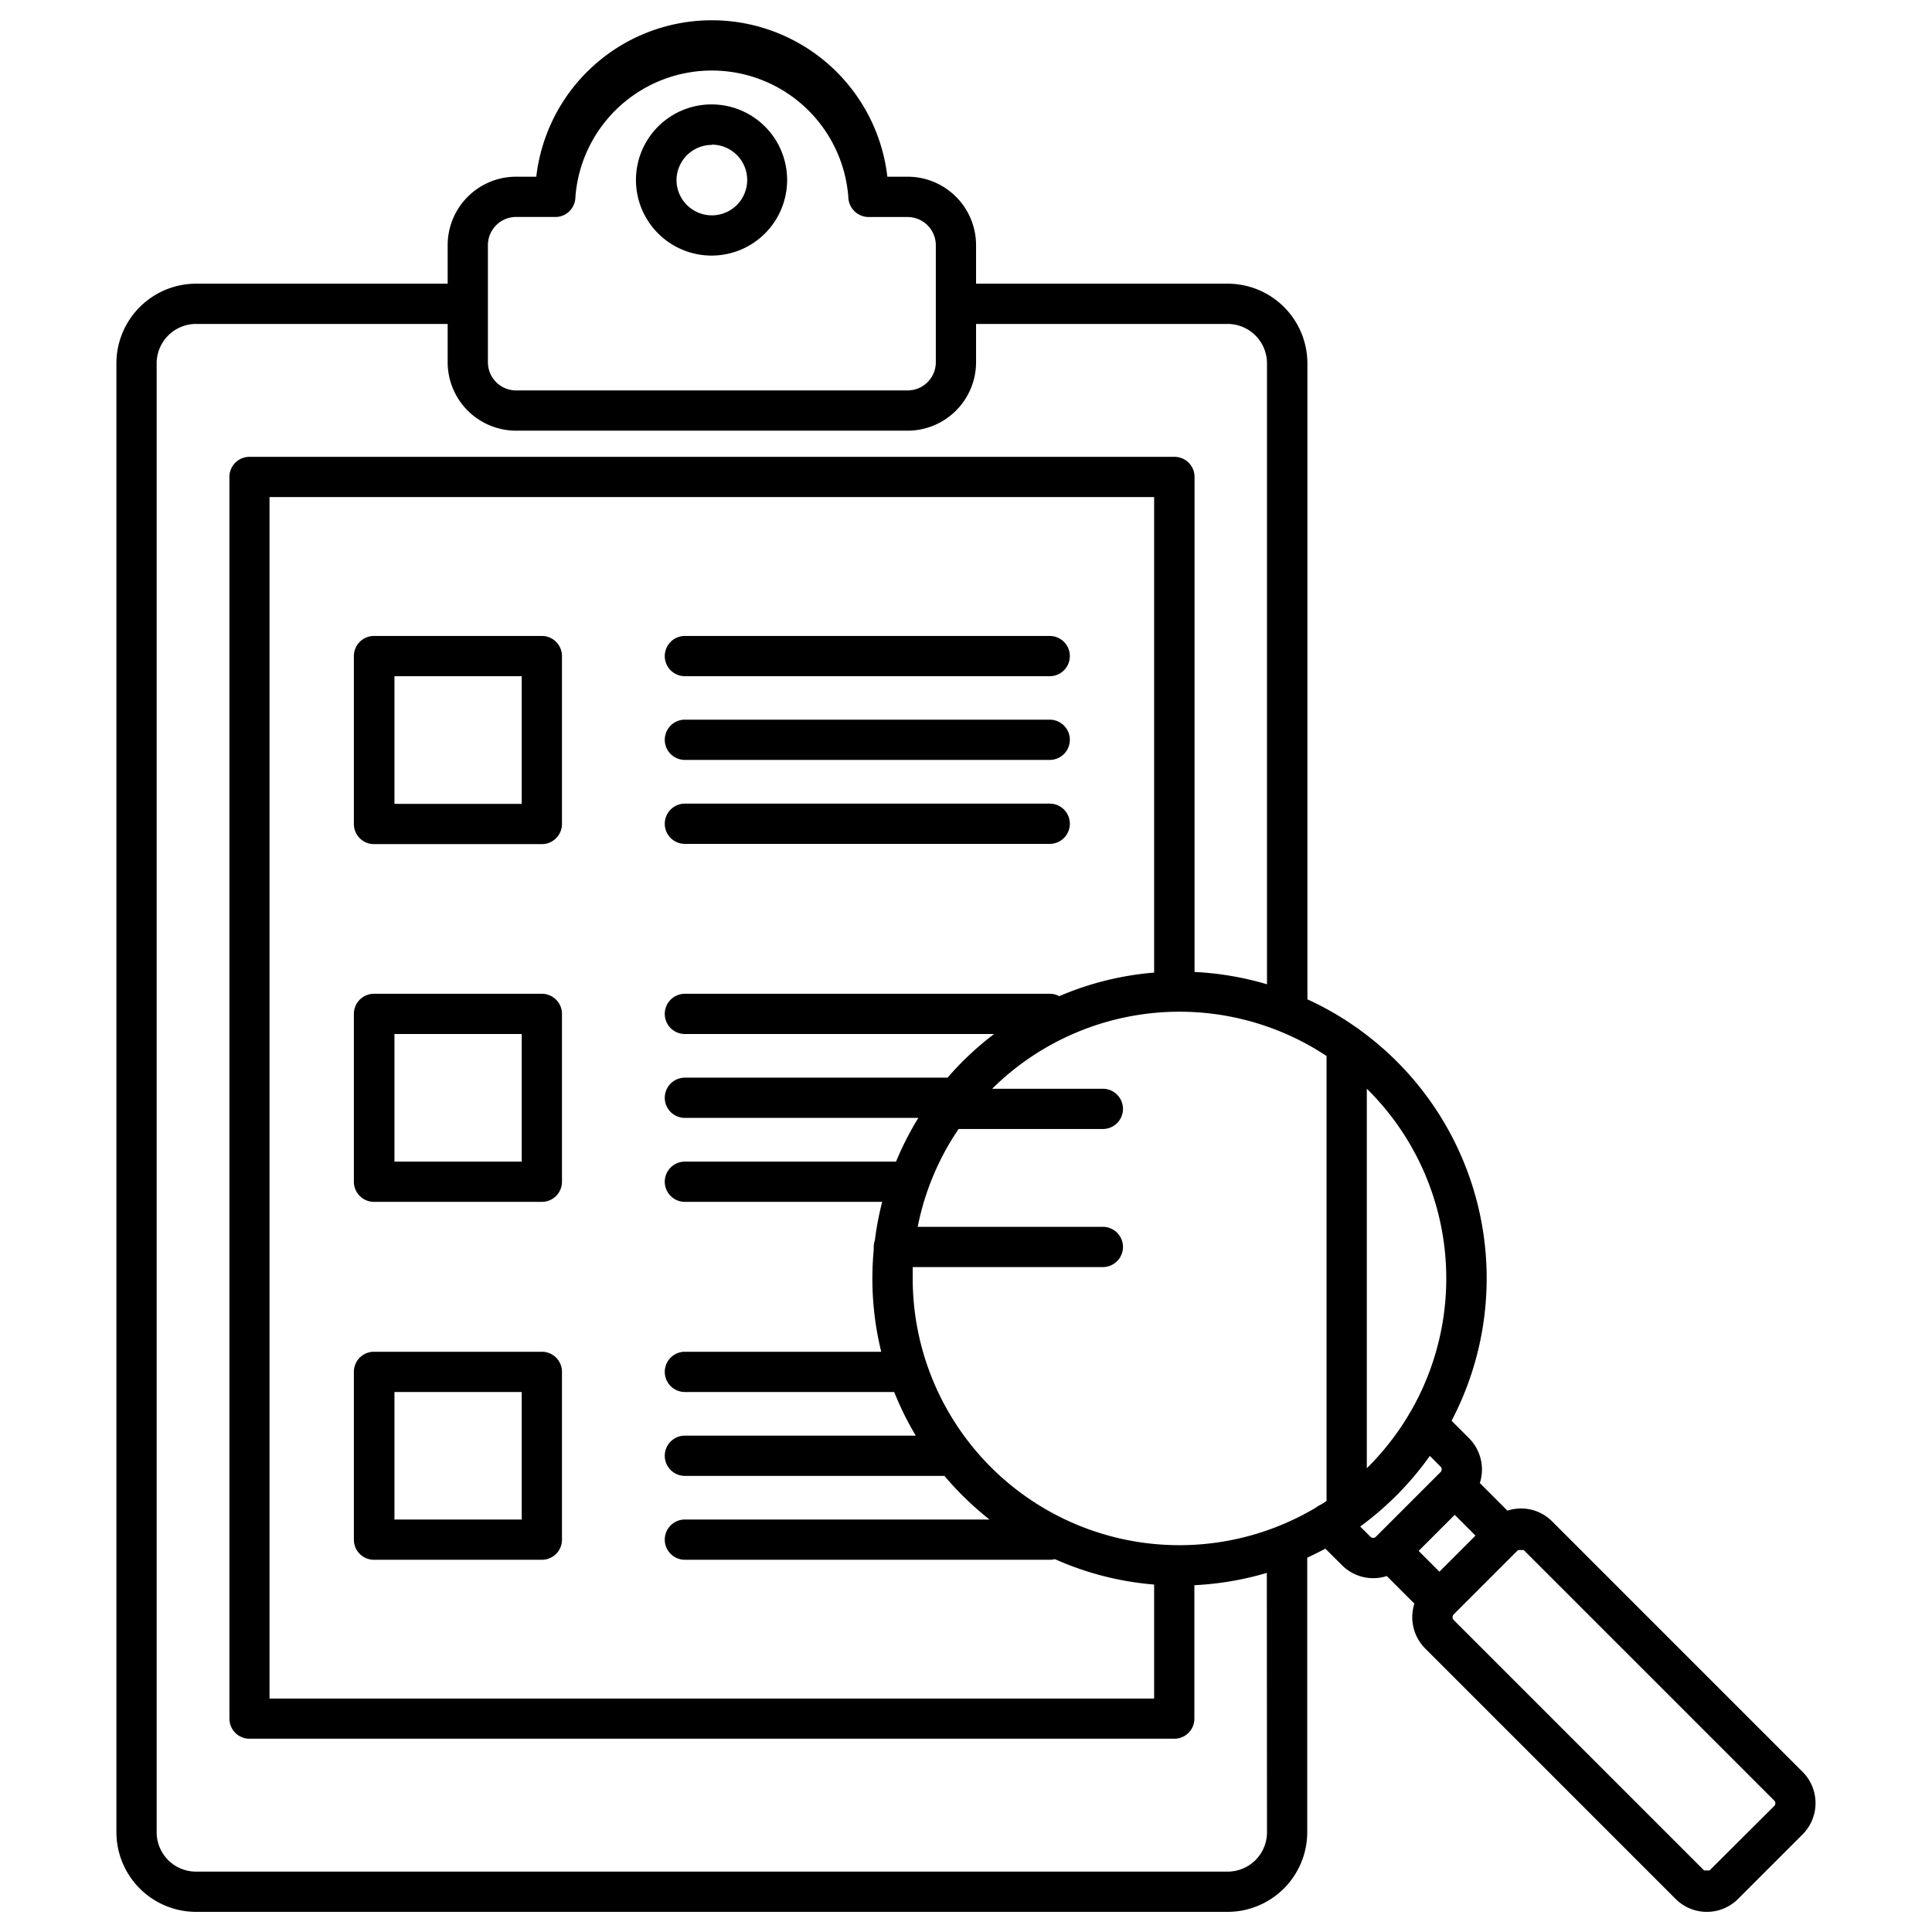 <svg xmlns="http://www.w3.org/2000/svg" data-name="Layer 1" id="Layer_1" viewBox="0 0 24 24"><g><path d="M22.394,22.012,19.282,18.9a.543.543,0,0,0-.387-.161h0a.529.529,0,0,0-.169.027l-.343-.343a.551.551,0,0,0-.133-.556l-.218-.218A3.808,3.808,0,0,0,16.9,12.8a.29.29,0,0,0-.049-.035,3.757,3.757,0,0,0-.61-.351v-7.9a.991.991,0,0,0-.989-.99H12.125V3.045a.851.851,0,0,0-.85-.85h-.252a2.195,2.195,0,0,0-4.361,0H6.411a.851.851,0,0,0-.85.85v.479H2.435a.991.991,0,0,0-.989.99V22.761a.991.991,0,0,0,.989.989H15.25a.991.991,0,0,0,.989-.989V19.35c.076-.035.152-.073.225-.112l.207.206a.547.547,0,0,0,.556.134l.343.343a.551.551,0,0,0,.134.557l3.111,3.111a.548.548,0,0,0,.776,0l.8-.8A.55.55,0,0,0,22.394,22.012ZM6.061,3.774V3.045a.351.351,0,0,1,.35-.35H6.92a.251.251,0,0,0,.228-.249,1.7,1.7,0,0,1,3.39,0,.254.254,0,0,0,.255.25h.482a.351.351,0,0,1,.35.35V4.5a.35.35,0,0,1-.35.35H6.411a.35.35,0,0,1-.35-.35Zm9.678,18.987a.489.489,0,0,1-.489.489H2.435a.489.489,0,0,1-.489-.489V4.514a.49.49,0,0,1,.489-.49H5.561V4.5a.851.851,0,0,0,.85.85h4.864a.851.851,0,0,0,.85-.85V4.024H15.25a.49.49,0,0,1,.489.49v7.713a3.834,3.834,0,0,0-.9-.153V5.925a.249.249,0,0,0-.25-.25H3.1a.249.249,0,0,0-.25.25V21.349a.249.249,0,0,0,.25.25H14.587a.249.249,0,0,0,.25-.25V19.692a3.834,3.834,0,0,0,.9-.153ZM8.508,12.845h3.841a3.8,3.8,0,0,0-.578.542H8.508a.25.25,0,0,0,0,.5h2.9a3.851,3.851,0,0,0-.277.543H8.508a.25.25,0,0,0,0,.5h2.451a3.737,3.737,0,0,0-.091.478.23.23,0,0,0-.014.083.291.291,0,0,0,0,.03c-.011.12-.017.24-.017.362a3.79,3.79,0,0,0,.11.909H8.508a.25.25,0,0,0,0,.5h2.6a3.792,3.792,0,0,0,.268.542H8.508a.25.25,0,0,0,0,.5h3.224a3.878,3.878,0,0,0,.56.542H8.508a.25.25,0,0,0,0,.5H13.04a.229.229,0,0,0,.064-.008,3.779,3.779,0,0,0,1.233.316V21.1H3.348V6.175H14.337v5.907a3.754,3.754,0,0,0-1.179.293.238.238,0,0,0-.118-.03H8.508a.25.25,0,0,0,0,.5Zm7.971,5.8q-.037.026-.075.048a.274.274,0,0,0-.059.036,3.313,3.313,0,0,1-5.007-2.847c0-.048,0-.095,0-.142H13.7a.25.25,0,0,0,0-.5H11.4a3.292,3.292,0,0,1,.508-1.215H13.7a.25.25,0,0,0,0-.5H12.325a3.308,3.308,0,0,1,4.154-.407Zm.5-5.121a3.309,3.309,0,0,1,.538,4.022.2.2,0,0,0-.022.037,3.347,3.347,0,0,1-.516.656Zm.113,5.566a.048.048,0,0,1-.068,0l-.127-.127a3.85,3.85,0,0,0,.865-.877l.133.133a.048.048,0,0,1,0,.068Zm.531.176.448-.448.258.258-.448.448Zm3.614,3.969h-.068l-3.111-3.111a.05.05,0,0,1,0-.069l0,0,.8-.8h.07l3.112,3.112a.048.048,0,0,1,0,.068Z"></path><path d="M8.843,3.175A.939.939,0,1,0,7.9,2.236.94.94,0,0,0,8.843,3.175Zm0-1.378a.439.439,0,1,1-.439.439A.44.44,0,0,1,8.843,1.8Z"></path><path d="M8.508,9.44H13.04a.25.25,0,0,0,0-.5H8.508a.25.25,0,0,0,0,.5Z"></path><path d="M8.508,8.4H13.04a.25.25,0,0,0,0-.5H8.508a.25.25,0,0,0,0,.5Z"></path><path d="M6.731,16.792H4.646a.249.249,0,0,0-.25.25v2.084a.249.249,0,0,0,.25.25H6.731a.249.249,0,0,0,.25-.25V17.042A.249.249,0,0,0,6.731,16.792Zm-.25,2.084H4.9V17.292H6.481Z"></path><path d="M8.508,10.483H13.04a.25.25,0,0,0,0-.5H8.508a.25.25,0,0,0,0,.5Z"></path><path d="M6.731,7.9H4.646a.25.25,0,0,0-.25.25v2.086a.25.25,0,0,0,.25.25H6.731a.25.25,0,0,0,.25-.25V8.147A.25.25,0,0,0,6.731,7.9Zm-.25,2.086H4.9V8.4H6.481Z"></path><path d="M6.731,12.345H4.646a.25.25,0,0,0-.25.25V14.68a.25.25,0,0,0,.25.25H6.731a.25.25,0,0,0,.25-.25V12.6A.25.25,0,0,0,6.731,12.345Zm-.25,2.085H4.9V12.845H6.481Z"></path></g></svg>